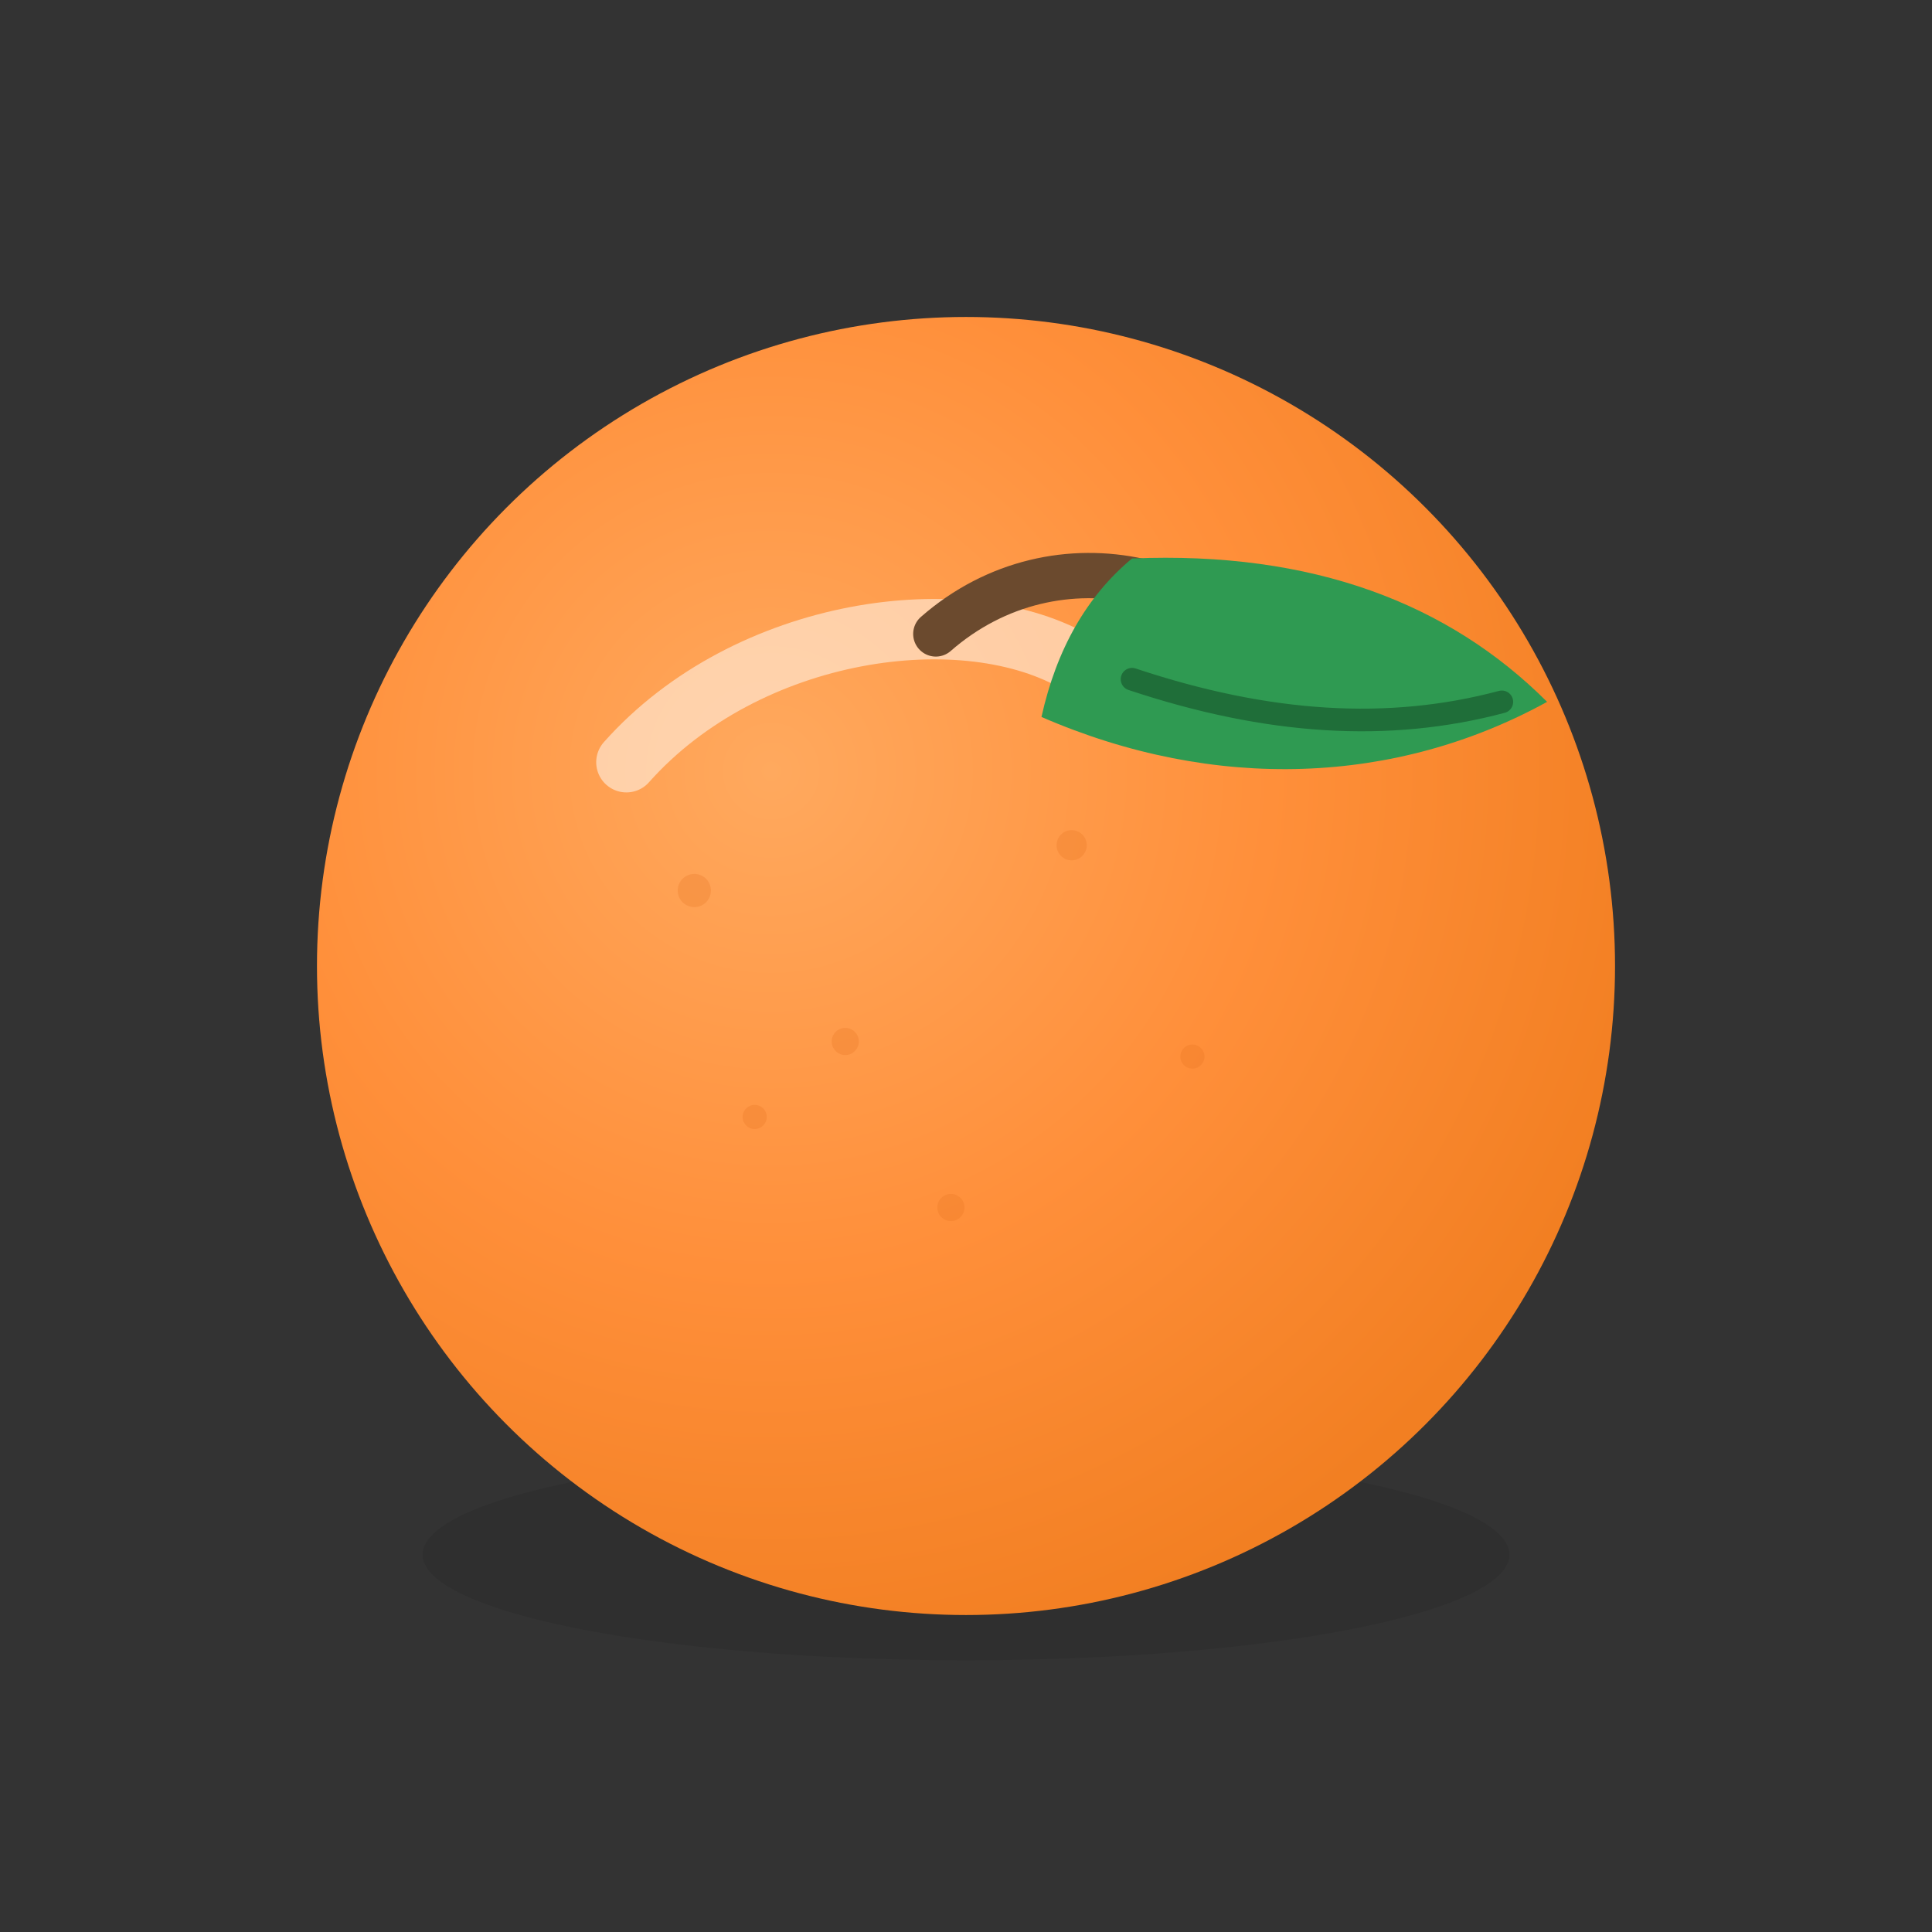 <!-- app/icon.svg -->
<svg width="512" height="512" viewBox="0 0 256 256" xmlns="http://www.w3.org/2000/svg" role="img" aria-label="Hnos. Carrasco — Mandarina">
  <rect x="0" y="0" width="256" height="256" fill="#333333" stroke="none"/>
  <defs>
    <!-- Naranja principal con leve profundidad -->
    <radialGradient id="g" cx="35%" cy="35%" r="70%">
      <stop offset="0%" stop-color="#FFA95E"></stop>
      <stop offset="55%" stop-color="#FF8F3A"></stop>
      <stop offset="100%" stop-color="#F27F22"></stop>
    </radialGradient>
  </defs>

  <!-- Fondo transparente (favicons suelen requerir transparencias limpias) -->
  <rect width="256" height="256" fill="none"></rect>

  <!-- Sombra suave -->
  <ellipse cx="128" cy="206" rx="72" ry="14" fill="#000" opacity=".08"></ellipse>

  <!-- Fruta -->
  <circle cx="128" cy="128" r="86" fill="url(#g)"></circle>

  <!-- Textura (puntitos) -->
  <g fill="#E56E1B" opacity=".25">
    <circle cx="92" cy="118" r="2.2"></circle>
    <circle cx="112" cy="138" r="1.8"></circle>
    <circle cx="142" cy="112" r="2.0"></circle>
    <circle cx="158" cy="140" r="1.6"></circle>
    <circle cx="126" cy="160" r="1.8"></circle>
    <circle cx="100" cy="148" r="1.6"></circle>
  </g>

  <!-- Brillo -->
  <path d="M83 101c16-18 45-22 60-13" fill="none" stroke="#FFF8F0" stroke-width="8" stroke-linecap="round" opacity=".55"></path>

  <!-- Cabito -->
  <path d="M124 84c8-7 18-9 27-7" stroke="#6B4A2E" stroke-width="6" stroke-linecap="round" fill="none"></path>

  <!-- Hoja -->
  <path d="M150 74c24-1 42 6 55 19-20 11-44 12-67 2 2-9 6-16 12-21z" fill="#2F9A52"></path>
  <!-- Nervio hoja -->
  <path d="M150 90c18 6 34 7 49 3" stroke="#1F6E39" stroke-width="3" stroke-linecap="round" fill="none"></path>
</svg>
